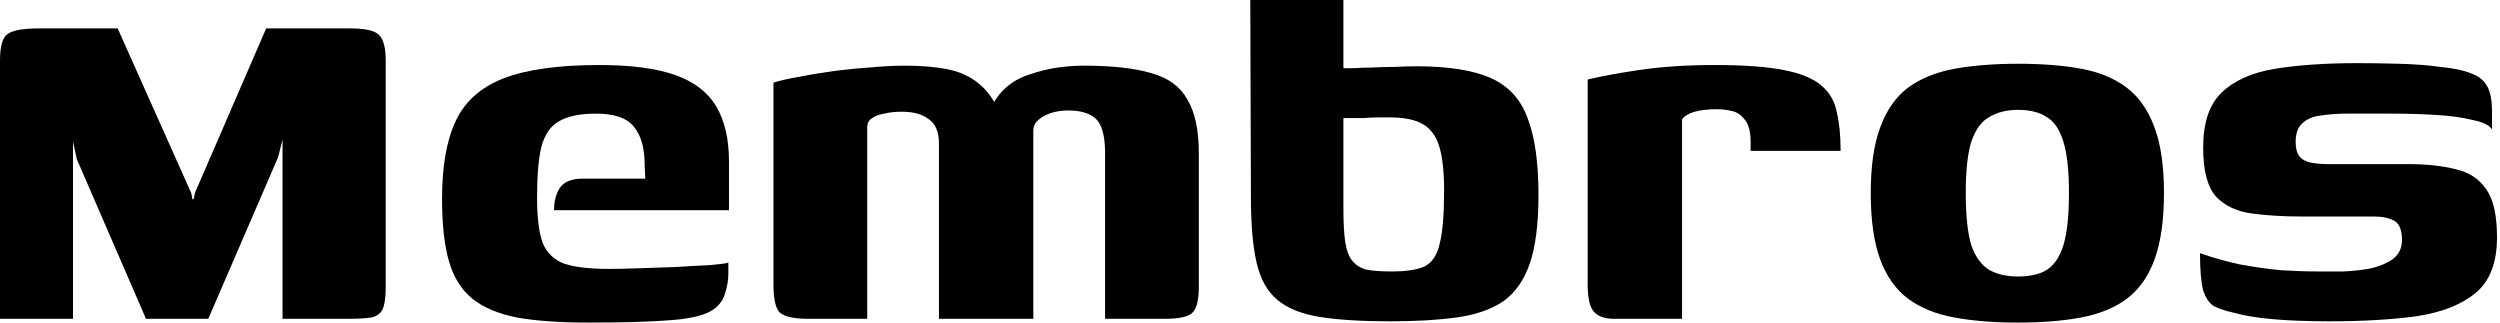 <svg width="620" height="80" viewBox="0 0 620 80" fill="none" xmlns="http://www.w3.org/2000/svg">
<path d="M0 79.061V15.029C0 11.481 0.624 9.289 1.873 8.454C3.121 7.515 5.722 7.045 9.675 7.045H29.182L47.44 47.906L47.752 49.472L48.064 49.315L48.376 47.749L66.01 7.045H86.765C90.51 7.045 92.903 7.567 93.943 8.611C95.088 9.654 95.66 11.794 95.66 15.029V71.076C95.66 73.686 95.4 75.564 94.879 76.712C94.359 77.756 93.423 78.434 92.07 78.748C90.718 78.956 88.741 79.061 86.141 79.061H70.067V34.599L68.975 38.982L51.653 79.061H36.204L19.038 39.452L18.102 35.069V79.061H0Z" fill="black"/>
<path d="M146.145 80C138.862 80 132.88 79.582 128.199 78.748C123.517 77.808 119.824 76.243 117.119 74.051C114.414 71.859 112.49 68.78 111.345 64.814C110.201 60.848 109.629 55.682 109.629 49.315C109.629 41.174 110.773 34.703 113.062 29.902C115.351 25.101 119.304 21.605 124.922 19.413C130.644 17.221 138.55 16.125 148.642 16.125C156.548 16.125 162.842 16.96 167.524 18.63C172.205 20.3 175.587 22.909 177.667 26.458C179.748 30.006 180.788 34.547 180.788 40.078V52.133H137.406C137.406 49.941 137.874 48.115 138.81 46.654C139.851 45.088 141.723 44.305 144.428 44.305H160.033L159.877 41.018C159.877 36.738 158.993 33.555 157.224 31.468C155.56 29.276 152.387 28.18 147.705 28.18C143.856 28.18 140.839 28.806 138.654 30.059C136.574 31.207 135.117 33.294 134.285 36.321C133.557 39.243 133.193 43.47 133.193 49.002C133.193 54.012 133.661 57.769 134.597 60.274C135.637 62.779 137.458 64.501 140.059 65.44C142.66 66.275 146.353 66.693 151.138 66.693C152.907 66.693 155.3 66.641 158.317 66.536C161.334 66.432 164.403 66.328 167.524 66.223C170.749 66.014 173.558 65.858 175.951 65.753C178.448 65.545 180.008 65.336 180.632 65.127V67.945C180.632 69.406 180.372 70.972 179.852 72.642C179.436 74.207 178.552 75.512 177.199 76.556C175.326 78.017 171.841 78.956 166.744 79.374C161.75 79.791 154.884 80 146.145 80Z" fill="black"/>
<path d="M200.4 79.061C196.862 79.061 194.522 78.539 193.377 77.495C192.337 76.451 191.817 74.103 191.817 70.45V20.509C193.377 19.987 195.406 19.517 197.903 19.1C200.504 18.578 203.313 18.108 206.33 17.691C209.347 17.273 212.416 16.96 215.537 16.752C218.762 16.438 221.727 16.282 224.432 16.282C228.593 16.282 232.182 16.595 235.199 17.221C238.216 17.847 240.765 19.048 242.846 20.822C245.03 22.596 246.851 25.258 248.307 28.806L245.03 28.65C245.967 25.936 247.319 23.744 249.088 22.074C250.856 20.404 252.937 19.204 255.33 18.474C257.723 17.639 260.063 17.065 262.352 16.752C264.641 16.438 266.722 16.282 268.594 16.282C275.773 16.282 281.442 16.908 285.604 18.16C289.765 19.308 292.73 21.5 294.499 24.736C296.371 27.867 297.308 32.303 297.308 38.043V71.233C297.308 74.677 296.683 76.869 295.435 77.808C294.291 78.643 292.106 79.061 288.881 79.061H274.056C274.056 72.068 274.056 65.127 274.056 58.239C274.056 51.246 274.056 44.253 274.056 37.26C273.952 33.19 273.12 30.528 271.559 29.276C270.103 28.023 267.866 27.397 264.849 27.397C263.392 27.397 261.988 27.606 260.636 28.023C259.387 28.441 258.347 29.015 257.514 29.746C256.682 30.476 256.266 31.363 256.266 32.407V79.061H232.858V35.538C232.858 32.72 232.026 30.737 230.362 29.589C228.801 28.337 226.564 27.71 223.651 27.71C221.987 27.71 220.53 27.867 219.282 28.18C218.033 28.389 217.045 28.754 216.317 29.276C215.589 29.693 215.172 30.372 215.068 31.311V79.061H200.4Z" fill="black"/>
<path d="M344.714 79.687C337.64 79.687 331.814 79.322 327.237 78.591C322.763 77.86 319.278 76.451 316.781 74.364C314.284 72.277 312.568 69.198 311.631 65.127C310.695 61.057 310.227 55.63 310.227 48.845L310.071 0H333.167V16.908C333.687 16.908 334.571 16.908 335.819 16.908C337.172 16.804 338.68 16.752 340.345 16.752C342.114 16.647 343.934 16.595 345.807 16.595C347.783 16.491 349.604 16.438 351.269 16.438C359.279 16.438 365.469 17.43 369.839 19.413C374.208 21.396 377.225 24.736 378.89 29.433C380.658 34.025 381.543 40.339 381.543 48.376C381.543 55.577 380.814 61.266 379.358 65.44C377.901 69.615 375.665 72.746 372.648 74.834C369.631 76.817 365.781 78.121 361.1 78.748C356.522 79.374 351.061 79.687 344.714 79.687ZM345.027 67.319C348.772 67.319 351.529 66.901 353.297 66.067C355.17 65.127 356.418 63.248 357.043 60.431C357.771 57.612 358.135 53.229 358.135 47.28C358.135 42.479 357.719 38.774 356.886 36.164C356.054 33.555 354.65 31.729 352.673 30.685C350.8 29.641 348.148 29.119 344.714 29.119C343.882 29.119 342.894 29.119 341.749 29.119C340.605 29.119 339.461 29.172 338.316 29.276C337.172 29.276 336.132 29.276 335.195 29.276C334.363 29.276 333.687 29.276 333.167 29.276V51.977C333.167 55.316 333.323 58.03 333.635 60.117C333.947 62.1 334.519 63.614 335.351 64.657C336.184 65.701 337.328 66.432 338.784 66.849C340.345 67.162 342.426 67.319 345.027 67.319Z" fill="black"/>
<path d="M417.147 79.061H400.293C398.004 79.061 396.34 78.487 395.3 77.339C394.259 76.191 393.739 73.894 393.739 70.45V19.726C396.652 18.995 400.865 18.213 406.379 17.378C411.997 16.543 418.291 16.125 425.261 16.125C432.544 16.125 438.266 16.543 442.427 17.378C446.693 18.213 449.814 19.517 451.79 21.292C453.767 22.962 455.015 25.153 455.535 27.867C456.16 30.476 456.472 33.66 456.472 37.417H434.156V35.225C434.156 32.72 433.688 30.894 432.752 29.746C431.92 28.598 430.879 27.867 429.631 27.554C428.383 27.241 427.082 27.084 425.73 27.084C423.649 27.084 421.828 27.293 420.268 27.71C418.811 28.128 417.771 28.754 417.147 29.589V79.061Z" fill="black"/>
<path d="M500.461 80C494.531 80 489.278 79.582 484.7 78.748C480.123 77.913 476.273 76.347 473.152 74.051C470.135 71.755 467.846 68.519 466.286 64.344C464.725 60.065 463.945 54.586 463.945 47.906C463.945 41.226 464.725 35.799 466.286 31.624C467.846 27.345 470.135 24.057 473.152 21.761C476.273 19.465 480.123 17.899 484.7 17.065C489.278 16.23 494.531 15.812 500.461 15.812C506.495 15.812 511.749 16.23 516.223 17.065C520.696 17.899 524.441 19.465 527.458 21.761C530.475 24.057 532.764 27.345 534.325 31.624C535.885 35.799 536.665 41.226 536.665 47.906C536.665 54.586 535.885 60.065 534.325 64.344C532.764 68.624 530.423 71.911 527.302 74.207C524.285 76.399 520.54 77.913 516.066 78.748C511.593 79.582 506.391 80 500.461 80ZM500.461 68.571C503.374 68.571 505.715 68.05 507.484 67.006C509.356 65.858 510.761 63.823 511.697 60.9C512.633 57.873 513.102 53.542 513.102 47.906C513.102 42.27 512.633 37.991 511.697 35.069C510.761 32.042 509.356 30.006 507.484 28.963C505.715 27.815 503.374 27.241 500.461 27.241C497.756 27.241 495.416 27.815 493.439 28.963C491.462 30.006 489.954 32.042 488.913 35.069C487.977 37.991 487.509 42.27 487.509 47.906C487.509 53.542 487.977 57.873 488.913 60.9C489.954 63.823 491.462 65.858 493.439 67.006C495.416 68.05 497.756 68.571 500.461 68.571Z" fill="black"/>
<path d="M577.594 79.687C575.097 79.687 572.444 79.635 569.635 79.53C566.826 79.426 564.017 79.217 561.208 78.904C558.503 78.591 556.006 78.121 553.718 77.495C551.845 77.078 550.284 76.556 549.036 75.93C547.892 75.199 547.007 73.894 546.383 72.016C545.863 70.033 545.603 66.954 545.603 62.779C548.828 63.927 552.157 64.866 555.59 65.597C559.023 66.223 562.352 66.693 565.578 67.006C568.907 67.215 571.976 67.319 574.785 67.319C576.761 67.319 578.894 67.319 581.183 67.319C583.575 67.215 585.864 66.954 588.049 66.536C590.234 66.014 592.054 65.232 593.511 64.188C594.967 63.04 595.695 61.474 595.695 59.491C595.695 57.091 595.071 55.525 593.823 54.794C592.574 54.064 590.91 53.699 588.829 53.699H571.039C566.254 53.699 561.988 53.438 558.243 52.916C554.602 52.394 551.689 50.985 549.504 48.689C547.423 46.288 546.383 42.27 546.383 36.634C546.383 30.476 547.892 25.936 550.909 23.014C554.03 19.987 558.451 18.004 564.173 17.065C569.895 16.125 576.761 15.656 584.772 15.656C587.685 15.656 591.066 15.708 594.915 15.812C598.869 15.916 602.302 16.177 605.215 16.595C608.44 16.908 610.937 17.43 612.705 18.16C614.578 18.787 615.93 19.83 616.762 21.292C617.595 22.648 618.011 24.788 618.011 27.71V32.094C617.387 31.05 615.774 30.267 613.173 29.746C610.676 29.119 607.607 28.702 603.966 28.493C600.429 28.284 596.684 28.18 592.731 28.18C588.881 28.18 585.292 28.18 581.963 28.18C579.674 28.18 577.541 28.337 575.565 28.65C573.692 28.858 572.184 29.485 571.039 30.528C569.895 31.468 569.323 33.033 569.323 35.225C569.323 36.895 569.687 38.147 570.415 38.982C571.143 39.713 572.132 40.183 573.38 40.391C574.628 40.6 576.033 40.705 577.594 40.705H597.412C601.781 40.705 605.631 41.122 608.96 41.957C612.289 42.688 614.838 44.358 616.606 46.967C618.375 49.472 619.259 53.438 619.259 58.865C619.259 65.127 617.491 69.719 613.953 72.642C610.416 75.564 605.527 77.495 599.285 78.434C593.043 79.269 585.812 79.687 577.594 79.687Z" fill="black"/>
</svg>
